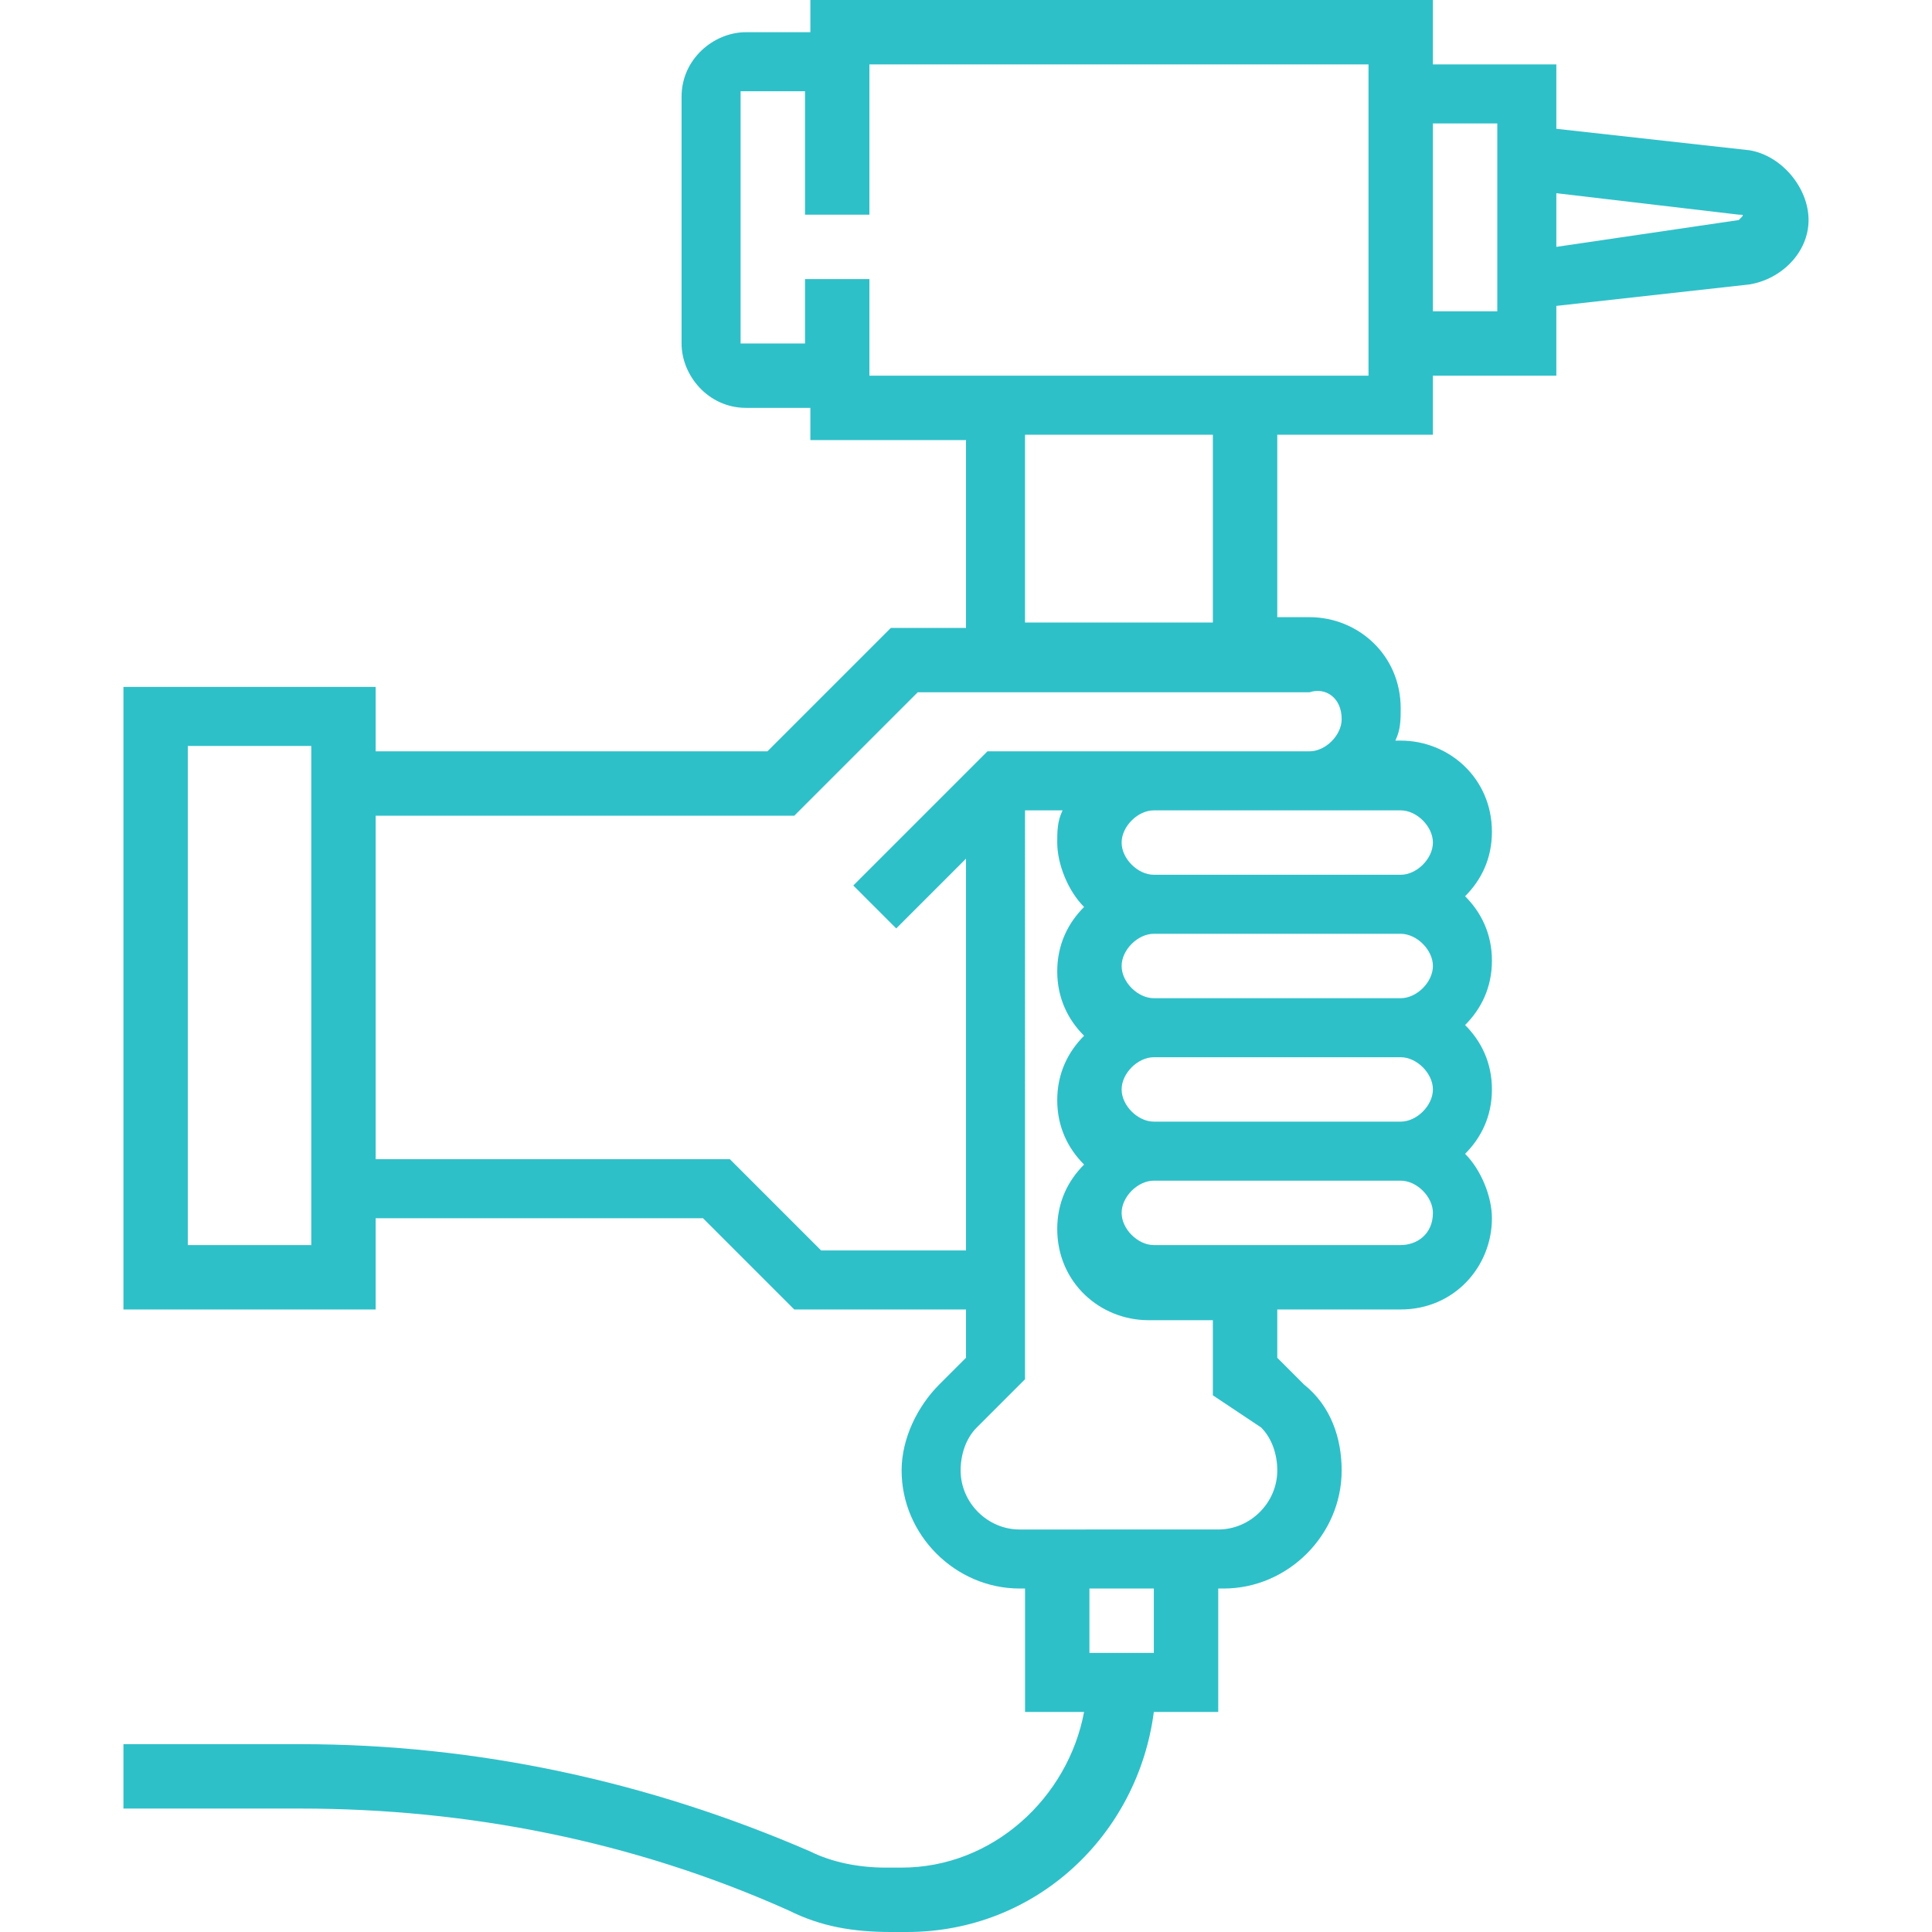 <svg xmlns="http://www.w3.org/2000/svg" viewBox="0 0 36 36" width="36" height="36"><path fill="none" d="M0 0h36v36H0z"/><path fill="#2EC0C9" d="M32.6 2.8L29 2.4V1.2h-2.3V0H15.1v.6h-1.2c-.6 0-1.2.5-1.2 1.2v4.6c0 .6.5 1.2 1.2 1.2h1.2v.6H18v3.5h-1.4L14.3 14H7v-1.2H2.3v11.6H7v-1.7h6.1l1.7 1.7H18v.9l-.5.5c-.4.4-.7 1-.7 1.6 0 1.2 1 2.2 2.2 2.2h.1v2.3h1.1c-.3 1.6-1.7 2.9-3.4 2.9h-.3c-.5 0-1-.1-1.4-.3-3-1.3-6.2-2-9.5-2H2.3v1.2h3.3c3.1 0 6.2.6 9.1 1.9.6.3 1.2.4 1.9.4h.3c2.4 0 4.3-1.8 4.6-4.1h1.2v-2.3h.1c1.2 0 2.2-1 2.2-2.2 0-.6-.2-1.2-.7-1.6l-.5-.5v-.9h2.3c1 0 1.7-.8 1.7-1.7 0-.4-.2-.9-.5-1.2.3-.3.5-.7.5-1.2s-.2-.9-.5-1.2c.3-.3.5-.7.5-1.2s-.2-.9-.5-1.2c.3-.3.5-.7.5-1.2 0-1-.8-1.7-1.7-1.7H26c.1-.2.1-.4.1-.6 0-1-.8-1.7-1.7-1.7h-.6V8.1h2.9V7H29V5.7l3.6-.4c.6-.1 1.1-.6 1.1-1.2s-.5-1.2-1.1-1.3zM5.8 23.2H3.5v-9.3h2.3v9.3zm15.7 7.6h-1.2v-1.2h1.2v1.2zm2-4.2c.2.2.3.5.3.8 0 .6-.5 1.1-1.1 1.1H19c-.6 0-1.1-.5-1.1-1.1 0-.3.1-.6.3-.8l.9-.9V15.1h.7c-.1.2-.1.4-.1.6 0 .4.2.9.5 1.2-.3.3-.5.7-.5 1.2s.2.9.5 1.2c-.3.3-.5.7-.5 1.2s.2.9.5 1.2c-.3.3-.5.7-.5 1.2 0 1 .8 1.7 1.7 1.7h1.2V26l.9.6zm3.2-8.6c0 .3-.3.6-.6.6h-4.6c-.3 0-.6-.3-.6-.6s.3-.6.6-.6h4.6c.3 0 .6.3.6.6zm0 2.3c0 .3-.3.6-.6.6h-4.6c-.3 0-.6-.3-.6-.6s.3-.6.6-.6h4.6c.3 0 .6.3.6.6zm-.6 2.9h-4.6c-.3 0-.6-.3-.6-.6s.3-.6.6-.6h4.6c.3 0 .6.3.6.6 0 .4-.3.6-.6.6zm.6-7.5c0 .3-.3.6-.6.6h-4.6c-.3 0-.6-.3-.6-.6s.3-.6.6-.6h4.6c.3 0 .6.3.6.6zM25 13.4c0 .3-.3.6-.6.6h-6l-2.5 2.5.8.8L18 16v7.3h-2.7l-1.7-1.7H7v-6.4h7.8l2.3-2.3h7.3c.3-.1.6.1.6.5zm-2.4-1.8h-3.5V8.1h3.5v3.5zM25.5 7h-9.3V5.2H15v1.2h-1.2V1.7H15V4h1.2V1.2h9.3V7zm2.4-1.2h-1.2V2.3h1.2v3.5zm4.5-1.7l-3.4.5v-1l3.4.4c.1 0 .1 0 0 .1.1 0 .1 0 0 0z"/></svg>